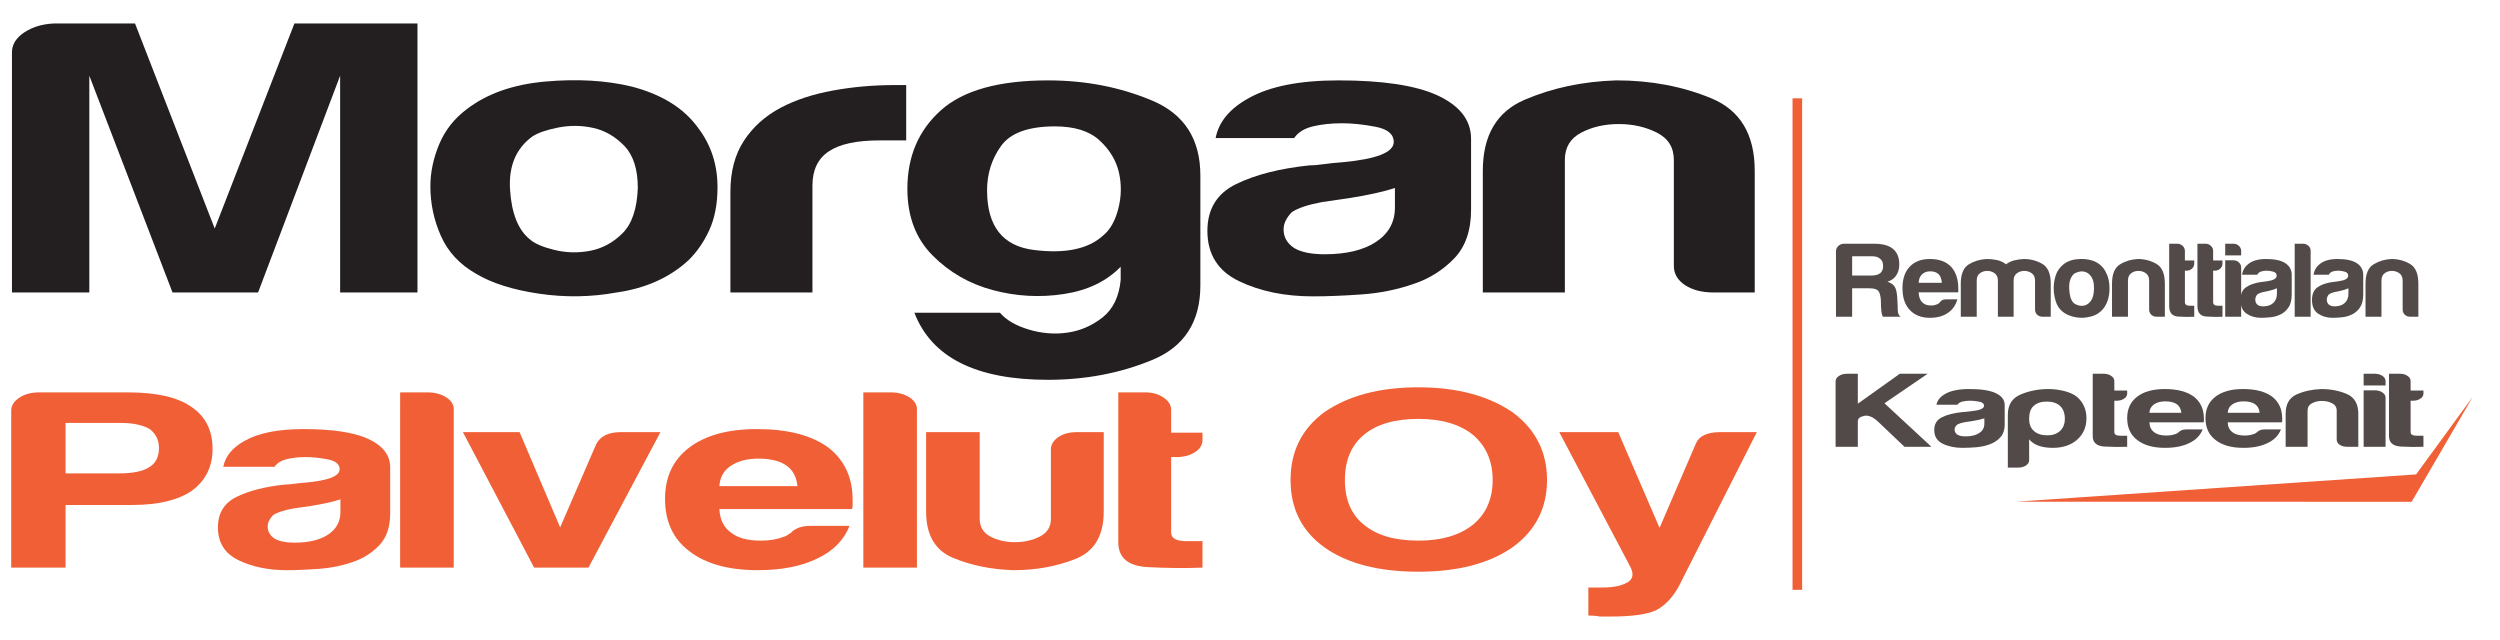 <?xml version="1.0" encoding="utf-8"?>
<!-- Generator: Adobe Illustrator 16.0.0, SVG Export Plug-In . SVG Version: 6.00 Build 0)  -->
<!DOCTYPE svg PUBLIC "-//W3C//DTD SVG 1.1//EN" "http://www.w3.org/Graphics/SVG/1.1/DTD/svg11.dtd">
<svg version="1.1" id="Layer_1" xmlns="http://www.w3.org/2000/svg" xmlns:xlink="http://www.w3.org/1999/xlink" x="0px" y="0px"
	 width="414px" height="106px" viewBox="0 0 414 106" enable-background="new 0 0 414 106" xml:space="preserve">
<g>
	<path fill="#524A48" d="M304.037,52.454V41.625c0-0.351,0.131-0.65,0.395-0.896s0.586-0.369,0.963-0.369h4.941
		c1.408,0,2.451,0.281,3.131,0.843c0.703,0.586,1.055,1.442,1.055,2.567c0,0.751-0.176,1.371-0.527,1.863
		c-0.301,0.47-0.779,0.809-1.434,1.02c0.578,0.188,0.98,0.469,1.207,0.843c0.227,0.352,0.365,0.95,0.416,1.793l0.074,1.442v0.457
		c0,0.164,0.012,0.316,0.039,0.457c0.074,0.422,0.225,0.691,0.451,0.808h-2.941c-0.127-0.233-0.201-0.479-0.227-0.738
		c-0.051-0.374-0.076-0.633-0.076-0.773l-0.037-1.301c-0.051-0.703-0.201-1.207-0.451-1.512c-0.279-0.258-0.768-0.387-1.473-0.387
		h-2.828v4.711H304.037z M306.715,45.633h3.131c0.678,0,1.184-0.128,1.508-0.387c0.326-0.258,0.49-0.655,0.49-1.195
		c0-0.539-0.164-0.937-0.49-1.195c-0.301-0.282-0.754-0.422-1.357-0.422h-3.281V45.633z"/>
	<path fill="#524A48" d="M322.254,49.571h1.887c-0.277,0.985-0.805,1.736-1.584,2.25c-0.779,0.54-1.762,0.809-2.943,0.809
		c-1.432,0-2.553-0.434-3.355-1.301c-0.807-0.844-1.209-2.051-1.209-3.621c0-1.499,0.391-2.672,1.17-3.516
		c0.805-0.866,1.924-1.301,3.357-1.301c1.508,0,2.678,0.422,3.508,1.266c0.805,0.867,1.209,2.074,1.209,3.621v0.246v0.141
		c0,0.118-0.014,0.199-0.039,0.246h-6.525c0.023,0.727,0.213,1.266,0.564,1.617c0.328,0.375,0.818,0.563,1.473,0.563
		c0.426,0,0.791-0.082,1.094-0.246c0.074-0.023,0.145-0.065,0.207-0.123s0.131-0.123,0.207-0.194
		c0.025-0.07,0.119-0.163,0.283-0.281C321.721,49.629,321.953,49.571,322.254,49.571 M317.729,46.829h3.846
		c-0.051-0.633-0.227-1.102-0.527-1.406c-0.326-0.328-0.791-0.492-1.395-0.492c-0.555,0-1.006,0.164-1.359,0.492
		C317.941,45.751,317.752,46.22,317.729,46.829"/>
	<path fill="#524A48" d="M333.457,52.454h-2.604V46.97v-0.493c0-0.562-0.182-0.971-0.547-1.23c-0.363-0.258-0.773-0.387-1.227-0.387
		c-0.451,0-0.854,0.129-1.205,0.387c-0.354,0.259-0.529,0.668-0.529,1.23v5.977h-2.639V46.97c0-1.594,0.445-2.66,1.338-3.2
		c0.893-0.539,1.879-0.831,2.961-0.879c0.578,0,1.145,0.059,1.697,0.176c0.553,0.118,1.057,0.352,1.508,0.703
		c0.377-0.303,0.824-0.521,1.34-0.65c0.516-0.128,1.049-0.205,1.604-0.229c1.105,0,2.125,0.27,3.055,0.809
		c0.93,0.54,1.395,1.63,1.395,3.27v5.484h-1.318c-0.377,0-0.686-0.11-0.926-0.334c-0.238-0.223-0.357-0.51-0.357-0.861v-4.782
		c0-0.562-0.184-0.971-0.547-1.23c-0.365-0.258-0.773-0.387-1.225-0.387c-0.453,0-0.863,0.129-1.227,0.387
		c-0.365,0.259-0.547,0.668-0.547,1.23v0.493V52.454z"/>
	<path fill="#524A48" d="M341.564,51.61c-0.527-0.422-0.904-0.99-1.131-1.706c-0.227-0.714-0.34-1.459-0.34-2.232
		c0-0.633,0.096-1.266,0.283-1.898c0.189-0.633,0.484-1.161,0.887-1.582c0.654-0.704,1.496-1.12,2.527-1.249
		c1.031-0.127,1.961-0.052,2.791,0.229c0.955,0.352,1.66,0.962,2.113,1.828c0.426,0.774,0.641,1.676,0.641,2.707
		c0,0.751-0.09,1.395-0.266,1.934c-0.176,0.54-0.4,0.997-0.678,1.371c-0.604,0.773-1.371,1.254-2.301,1.441
		c-0.83,0.211-1.666,0.229-2.508,0.053C342.74,52.331,342.068,52.031,341.564,51.61 M343.377,45.422
		c-0.529,0.54-0.768,1.342-0.717,2.408c0.049,1.068,0.264,1.811,0.641,2.233c0.15,0.188,0.414,0.346,0.793,0.474
		c0.377,0.129,0.76,0.141,1.15,0.035c0.389-0.105,0.734-0.369,1.037-0.791c0.301-0.421,0.463-1.101,0.49-2.039
		c0-0.843-0.146-1.476-0.436-1.898c-0.287-0.422-0.621-0.691-0.998-0.809c-0.379-0.117-0.756-0.123-1.131-0.017
		C343.828,45.124,343.553,45.259,343.377,45.422"/>
	<path fill="#524A48" d="M358.502,52.454h-1.32c-0.379,0-0.686-0.11-0.926-0.334c-0.238-0.223-0.357-0.51-0.357-0.861v-4.782
		c0-0.562-0.182-0.971-0.547-1.23c-0.365-0.258-0.773-0.387-1.227-0.387c-0.451,0-0.854,0.129-1.205,0.387
		c-0.354,0.259-0.529,0.668-0.529,1.23v5.977h-2.641V46.97c0-1.594,0.447-2.66,1.34-3.2c0.891-0.539,1.879-0.831,2.961-0.879
		c1.105,0,2.125,0.27,3.055,0.809c0.93,0.54,1.396,1.63,1.396,3.27V52.454z"/>
	<path fill="#524A48" d="M363.367,52.454c-0.83,0.047-1.729,0.035-2.697-0.035c-0.969-0.07-1.453-0.645-1.453-1.723V40.36h1.359
		c0.326,0,0.615,0.118,0.867,0.352c0.252,0.234,0.377,0.515,0.377,0.844v1.582h1.547v0.492c0,0.351-0.127,0.638-0.379,0.861
		c-0.25,0.224-0.553,0.334-0.904,0.334h-0.264v5.203c0,0.4,0.252,0.598,0.754,0.598h0.793V52.454z"/>
	<path fill="#524A48" d="M368.043,52.454c-0.83,0.047-1.729,0.035-2.695-0.035c-0.969-0.07-1.453-0.645-1.453-1.723V40.36h1.357
		c0.326,0,0.617,0.118,0.869,0.352c0.25,0.234,0.375,0.515,0.375,0.844v1.582h1.547v0.492c0,0.351-0.125,0.638-0.377,0.861
		c-0.252,0.224-0.553,0.334-0.904,0.334h-0.266v5.203c0,0.4,0.252,0.598,0.756,0.598h0.791V52.454z"/>
	<path fill="#524A48" d="M368.496,40.36h1.357c0.352,0,0.654,0.118,0.906,0.351c0.25,0.235,0.377,0.516,0.377,0.844v0.738h-2.641
		V40.36z M368.496,43.102h1.357c0.352,0,0.654,0.118,0.906,0.352c0.25,0.234,0.377,0.515,0.377,0.843v8.157h-2.641V43.102z"/>
	<path fill="#524A48" d="M377.664,52.067c-0.531,0.259-1.09,0.416-1.682,0.475c-0.59,0.057-1.111,0.088-1.564,0.088
		c-0.906,0-1.697-0.229-2.377-0.686c-0.678-0.457-1.018-1.213-1.018-2.267c0-0.985,0.307-1.688,0.924-2.11
		c0.615-0.422,1.402-0.703,2.357-0.844c0.125,0,0.275-0.017,0.453-0.052c0.176-0.035,0.377-0.065,0.604-0.088
		c1.105-0.141,1.658-0.444,1.658-0.914c0-0.352-0.193-0.58-0.584-0.686s-0.748-0.158-1.074-0.158c-0.354,0-0.668,0.048-0.943,0.141
		c-0.277,0.093-0.479,0.269-0.604,0.527h-2.525c0.098-0.726,0.451-1.323,1.055-1.793c0.68-0.539,1.646-0.809,2.904-0.809
		c1.408,0,2.463,0.224,3.168,0.668c0.729,0.47,1.094,1.125,1.094,1.969v3.199c0,0.938-0.18,1.67-0.547,2.198
		C378.598,51.452,378.164,51.833,377.664,52.067 M377.059,47.743c-0.354,0.164-0.844,0.316-1.471,0.457l-0.867,0.176
		c-0.453,0.118-0.781,0.269-0.982,0.457c-0.176,0.259-0.264,0.515-0.264,0.773c0,0.352,0.113,0.633,0.34,0.844
		c0.227,0.189,0.553,0.281,0.98,0.281c0.703,0,1.258-0.187,1.66-0.562c0.402-0.374,0.604-0.891,0.604-1.547V47.743z"/>
	<path fill="#524A48" d="M380,40.36h1.357c0.352,0,0.654,0.111,0.906,0.334c0.25,0.224,0.377,0.498,0.377,0.826v10.934H380V40.36z"
		/>
	<path fill="#524A48" d="M389.504,52.067c-0.527,0.259-1.086,0.416-1.678,0.475c-0.59,0.057-1.113,0.088-1.564,0.088
		c-0.906,0-1.697-0.229-2.377-0.686s-1.018-1.213-1.018-2.267c0-0.985,0.307-1.688,0.924-2.11c0.615-0.422,1.4-0.703,2.357-0.844
		c0.125,0,0.275-0.017,0.451-0.052c0.176-0.035,0.379-0.065,0.605-0.088c1.105-0.141,1.658-0.444,1.658-0.914
		c0-0.352-0.195-0.58-0.584-0.686c-0.391-0.105-0.748-0.158-1.074-0.158c-0.354,0-0.668,0.048-0.943,0.141
		c-0.277,0.093-0.479,0.269-0.604,0.527h-2.527c0.1-0.726,0.453-1.323,1.055-1.793c0.68-0.539,1.648-0.809,2.906-0.809
		c1.406,0,2.463,0.224,3.166,0.668c0.73,0.47,1.096,1.125,1.096,1.969v3.199c0,0.938-0.184,1.67-0.547,2.198
		C390.441,51.452,390.008,51.833,389.504,52.067 M388.902,47.743c-0.354,0.164-0.844,0.316-1.473,0.457l-0.867,0.176
		c-0.453,0.118-0.779,0.269-0.98,0.457c-0.176,0.259-0.264,0.515-0.264,0.773c0,0.352,0.113,0.633,0.34,0.844
		c0.225,0.189,0.551,0.281,0.98,0.281c0.703,0,1.256-0.187,1.658-0.562c0.402-0.374,0.605-0.891,0.605-1.547V47.743z"/>
	<path fill="#524A48" d="M400.48,52.454h-1.318c-0.379,0-0.686-0.11-0.926-0.334c-0.238-0.223-0.357-0.51-0.357-0.861v-4.782
		c0-0.562-0.184-0.971-0.547-1.23c-0.365-0.258-0.773-0.387-1.227-0.387c-0.451,0-0.855,0.129-1.207,0.387
		c-0.352,0.259-0.527,0.668-0.527,1.23v5.977h-2.641V46.97c0-1.594,0.447-2.66,1.34-3.2c0.893-0.539,1.879-0.831,2.959-0.879
		c1.107,0,2.125,0.27,3.057,0.809c0.93,0.54,1.395,1.63,1.395,3.27V52.454z"/>
	<path fill="#524A48" d="M303.973,73.987V63.159c0-0.352,0.182-0.65,0.545-0.896s0.805-0.369,1.322-0.369h1.816v4.957l6.949-4.957
		h4.615l-7.156,4.887l7.779,7.207h-4.461l-4.512-4.289c-0.795-0.702-1.529-0.979-2.203-0.825c-0.676,0.153-1.012,0.438-1.012,0.86
		v4.254H303.973z"/>
	<path fill="#524A48" d="M329.439,73.601c-0.727,0.26-1.496,0.416-2.309,0.475s-1.529,0.089-2.152,0.089
		c-1.244,0-2.334-0.229-3.268-0.687s-1.4-1.213-1.4-2.267c0-0.985,0.424-1.688,1.271-2.11c0.846-0.422,1.928-0.703,3.242-0.844
		c0.172,0,0.379-0.018,0.621-0.052c0.242-0.035,0.52-0.065,0.83-0.089c1.521-0.141,2.281-0.443,2.281-0.914
		c0-0.352-0.268-0.579-0.803-0.686c-0.537-0.105-1.029-0.158-1.479-0.158c-0.484,0-0.918,0.049-1.297,0.142
		c-0.381,0.093-0.658,0.269-0.83,0.526h-3.475c0.137-0.726,0.623-1.322,1.451-1.793c0.936-0.539,2.266-0.809,3.996-0.809
		c1.936,0,3.387,0.225,4.355,0.668c1.002,0.471,1.504,1.125,1.504,1.969v3.199c0,0.938-0.25,1.67-0.752,2.198
		C330.727,72.985,330.131,73.368,329.439,73.601 M328.609,69.276c-0.484,0.164-1.158,0.316-2.023,0.457l-1.191,0.176
		c-0.623,0.119-1.074,0.27-1.35,0.457c-0.242,0.26-0.363,0.516-0.363,0.773c0,0.352,0.156,0.633,0.467,0.844
		c0.311,0.189,0.76,0.281,1.348,0.281c0.969,0,1.73-0.188,2.283-0.563c0.553-0.373,0.83-0.891,0.83-1.547V69.276z"/>
	<path fill="#524A48" d="M336.025,76.238c0,0.327-0.174,0.608-0.518,0.843c-0.348,0.234-0.762,0.352-1.246,0.352h-1.764v-8.754
		c0-1.64,0.709-2.76,2.129-3.356c1.416-0.599,2.955-0.897,4.615-0.897c0.863,0,1.736,0.111,2.619,0.334
		c0.881,0.225,1.582,0.545,2.1,0.967c1.037,0.914,1.557,2.088,1.557,3.517c0,1.476-0.52,2.671-1.557,3.585
		c-1.037,0.893-2.369,1.336-3.994,1.336c-0.863,0-1.625-0.105-2.281-0.316c-0.691-0.232-1.244-0.598-1.66-1.09V76.238z
		 M341.939,69.347c0-0.914-0.26-1.617-0.779-2.108c-0.518-0.493-1.262-0.739-2.23-0.739c-0.932,0-1.658,0.246-2.178,0.739
		c-0.484,0.444-0.727,1.147-0.727,2.108c0,0.893,0.26,1.561,0.777,2.004c0.52,0.492,1.264,0.738,2.232,0.738
		c0.898,0,1.607-0.246,2.125-0.738C341.68,70.858,341.939,70.19,341.939,69.347"/>
	<path fill="#524A48" d="M352.26,73.987c-1.141,0.047-2.379,0.035-3.709-0.035c-1.332-0.069-1.996-0.645-1.996-1.723V61.894h1.867
		c0.449,0,0.846,0.118,1.193,0.353c0.344,0.233,0.518,0.515,0.518,0.844v1.582h2.127v0.492c0,0.351-0.174,0.638-0.52,0.86
		c-0.346,0.225-0.76,0.334-1.244,0.334h-0.363v5.203c0,0.4,0.346,0.598,1.037,0.598h1.09V73.987z"/>
	<path fill="#524A48" d="M362.166,71.104h2.592c-0.377,0.985-1.105,1.736-2.178,2.25c-1.072,0.541-2.42,0.81-4.045,0.81
		c-1.971,0-3.51-0.435-4.617-1.302c-1.105-0.844-1.658-2.051-1.658-3.621c0-1.498,0.537-2.672,1.607-3.516
		c1.107-0.865,2.645-1.301,4.615-1.301c2.076,0,3.684,0.422,4.824,1.266c1.105,0.867,1.66,2.074,1.66,3.621v0.246v0.141
		c0,0.119-0.018,0.199-0.053,0.246h-8.973c0.033,0.728,0.293,1.267,0.777,1.617c0.453,0.375,1.125,0.563,2.023,0.563
		c0.588,0,1.09-0.082,1.504-0.246c0.104-0.022,0.199-0.065,0.285-0.123c0.088-0.058,0.182-0.123,0.285-0.194
		c0.035-0.07,0.164-0.162,0.391-0.281C361.43,71.164,361.752,71.104,362.166,71.104 M355.941,68.362h5.291
		c-0.07-0.633-0.311-1.102-0.727-1.405c-0.449-0.328-1.088-0.492-1.918-0.492c-0.762,0-1.385,0.164-1.869,0.492
		C356.234,67.286,355.975,67.754,355.941,68.362"/>
	<path fill="#524A48" d="M375.133,71.104h2.592c-0.377,0.985-1.105,1.736-2.178,2.25c-1.072,0.541-2.42,0.81-4.045,0.81
		c-1.971,0-3.51-0.435-4.617-1.302c-1.105-0.844-1.658-2.051-1.658-3.621c0-1.498,0.537-2.672,1.607-3.516
		c1.107-0.865,2.645-1.301,4.615-1.301c2.076,0,3.684,0.422,4.824,1.266c1.105,0.867,1.66,2.074,1.66,3.621v0.246v0.141
		c0,0.119-0.018,0.199-0.053,0.246h-8.973c0.033,0.728,0.293,1.267,0.777,1.617c0.453,0.375,1.123,0.563,2.023,0.563
		c0.588,0,1.09-0.082,1.504-0.246c0.104-0.022,0.199-0.065,0.285-0.123s0.182-0.123,0.285-0.194c0.035-0.07,0.164-0.162,0.391-0.281
		C374.396,71.164,374.717,71.104,375.133,71.104 M368.908,68.362h5.291c-0.07-0.633-0.311-1.102-0.727-1.405
		c-0.449-0.328-1.09-0.492-1.918-0.492c-0.762,0-1.385,0.164-1.869,0.492C369.201,67.286,368.941,67.754,368.908,68.362"/>
	<path fill="#524A48" d="M390.535,73.987h-1.814c-0.52,0-0.943-0.109-1.271-0.334c-0.328-0.223-0.492-0.51-0.492-0.86v-4.782
		c0-0.563-0.252-0.971-0.752-1.23c-0.502-0.258-1.064-0.387-1.686-0.387c-0.623,0-1.176,0.129-1.66,0.387
		c-0.484,0.26-0.727,0.668-0.727,1.23v5.977h-3.629v-5.483c0-1.595,0.613-2.66,1.84-3.2c1.229-0.539,2.584-0.83,4.072-0.879
		c1.521,0,2.92,0.27,4.201,0.809c1.277,0.541,1.918,1.631,1.918,3.271V73.987z"/>
	<path fill="#524A48" d="M391.418,61.894h1.867c0.484,0,0.898,0.119,1.244,0.352c0.346,0.235,0.52,0.516,0.52,0.844v0.738h-3.631
		V61.894z M391.418,64.636h1.867c0.484,0,0.898,0.119,1.244,0.353s0.52,0.515,0.52,0.843v8.157h-3.631V64.636z"/>
	<path fill="#524A48" d="M401.324,73.987c-1.141,0.047-2.377,0.035-3.709-0.035c-1.33-0.069-1.996-0.645-1.996-1.723V61.894h1.867
		c0.449,0,0.846,0.118,1.193,0.353c0.344,0.233,0.518,0.515,0.518,0.844v1.582h2.127v0.492c0,0.351-0.174,0.638-0.52,0.86
		c-0.346,0.225-0.76,0.334-1.244,0.334h-0.363v5.203c0,0.4,0.346,0.598,1.037,0.598h1.09V73.987z"/>
	<rect x="296.846" y="16.282" fill="#F05F35" width="1.586" height="81.393"/>
	<path fill="#231F20" d="M1.981,48.433V8.662c0-1.291,0.678-2.389,2.036-3.293C5.376,4.466,7.026,3.97,8.969,3.885h13.39
		l13.199,33.96l13.197-33.96h20.378v44.548H56.326V12.536L42.739,48.433h-14.17L14.791,12.536v35.897H1.981z"/>
	<path fill="#231F20" d="M78.837,45.336c-2.718-1.55-4.658-3.637-5.821-6.264c-1.165-2.627-1.746-5.358-1.746-8.201
		c0-2.323,0.486-4.647,1.454-6.971c0.972-2.326,2.49-4.262,4.563-5.812c3.361-2.583,7.695-4.11,13.002-4.583
		c5.304-0.474,10.092-0.194,14.362,0.84c4.917,1.289,8.539,3.53,10.87,6.715c2.198,2.84,3.299,6.153,3.299,9.94
		c0,2.756-0.456,5.125-1.359,7.103c-0.907,1.981-2.071,3.66-3.494,5.037c-3.106,2.84-7.055,4.606-11.838,5.293
		c-4.271,0.776-8.575,0.84-12.908,0.194C84.885,47.982,81.425,46.884,78.837,45.336 M88.154,22.609
		c-2.716,1.98-3.949,4.928-3.687,8.844c0.256,3.918,1.358,6.65,3.299,8.201c0.777,0.688,2.136,1.269,4.076,1.742
		c1.941,0.474,3.913,0.516,5.92,0.129c2.003-0.389,3.784-1.355,5.337-2.906c1.552-1.548,2.392-4.045,2.522-7.489
		c0-3.099-0.745-5.423-2.231-6.972c-1.489-1.549-3.203-2.539-5.144-2.971c-1.941-0.43-3.882-0.451-5.822-0.064
		C90.484,21.509,89.058,22.007,88.154,22.609"/>
	<path fill="#231F20" d="M120.954,48.433V31.775c0-3.356,0.743-6.176,2.233-8.457c1.485-2.281,3.522-4.11,6.113-5.489
		c2.456-1.291,5.338-2.237,8.636-2.84c3.3-0.602,6.698-0.903,10.189-0.903h0.971h0.971v9.167h-4.464
		c-3.754,0-6.537,0.602-8.345,1.807c-1.815,1.207-2.718,3.1-2.718,5.685v17.688H120.954z"/>
	<path fill="#231F20" d="M185.583,46.369v-2.198c-2.332,2.41-5.468,3.919-9.414,4.521c-3.95,0.604-7.86,0.387-11.741-0.647
		c-3.885-1.032-7.215-2.946-9.996-5.745c-2.784-2.799-4.172-6.478-4.172-11.041c0-5.336,1.842-9.662,5.53-12.977
		c3.688-3.314,9.608-4.971,17.76-4.971c6.21,0,11.966,1.118,17.274,3.357c5.302,2.24,7.956,6.37,7.956,12.396v18.209
		c0,6.023-2.654,10.137-7.956,12.33c-5.308,2.195-11.064,3.293-17.274,3.293c-11.905,0-19.282-3.701-22.126-11.105h14.169
		c1.033,1.206,2.62,2.132,4.752,2.775c2.137,0.646,4.273,0.818,6.407,0.518c2.132-0.3,4.076-1.14,5.825-2.517
		C184.32,51.189,185.323,49.122,185.583,46.369 M163.458,31.517c0,5.941,2.585,9.234,7.762,9.879
		c5.176,0.646,8.992-0.15,11.451-2.389c1.163-0.946,2.005-2.433,2.523-4.455c0.516-2.023,0.551-4.025,0.097-6.004
		c-0.456-1.98-1.521-3.746-3.202-5.295c-1.682-1.549-4.143-2.322-7.377-2.322c-4.399,0-7.373,1.076-8.927,3.227
		C164.234,26.31,163.458,28.763,163.458,31.517"/>
	<path fill="#231F20" d="M234.103,47.014c-2.716,0.947-5.597,1.529-8.638,1.744c-3.039,0.215-5.723,0.321-8.053,0.321
		c-4.658,0-8.732-0.839-12.225-2.517c-3.496-1.679-5.242-4.455-5.242-8.329c0-3.616,1.582-6.198,4.756-7.747
		c3.17-1.55,7.211-2.584,12.129-3.099c0.646,0,1.424-0.065,2.33-0.194c0.902-0.128,1.939-0.238,3.105-0.322
		c5.689-0.517,8.539-1.637,8.539-3.357c0-1.293-1.004-2.133-3.008-2.52c-2.008-0.386-3.854-0.58-5.531-0.58
		c-1.814,0-3.43,0.172-4.854,0.518c-1.424,0.342-2.459,0.988-3.104,1.935h-13.001c0.511-2.67,2.326-4.863,5.433-6.586
		c3.49-1.98,8.471-2.969,14.941-2.969c7.244,0,12.68,0.817,16.306,2.453c3.748,1.721,5.623,4.132,5.623,7.231v11.75
		c0,3.445-0.938,6.133-2.811,8.072C238.922,44.752,236.691,46.151,234.103,47.014 M230.999,31.129
		c-1.813,0.604-4.334,1.163-7.568,1.681l-4.465,0.644c-2.328,0.431-4.012,0.99-5.045,1.679c-0.906,0.946-1.36,1.893-1.36,2.841
		c0,1.291,0.583,2.326,1.749,3.098c1.16,0.691,2.846,1.034,5.047,1.034c3.617,0,6.467-0.689,8.538-2.066
		c2.069-1.377,3.104-3.271,3.104-5.682V31.129z"/>
	<path fill="#231F20" d="M290.582,48.433h-6.795c-1.939,0-3.525-0.408-4.756-1.226c-1.229-0.817-1.842-1.872-1.842-3.163V26.482
		c0-2.067-0.939-3.572-2.814-4.52c-1.875-0.947-3.979-1.42-6.309-1.42c-2.328,0-4.4,0.473-6.209,1.42
		c-1.813,0.948-2.717,2.453-2.717,4.52v21.951h-13.586V28.288c0-5.851,2.295-9.769,6.889-11.75
		c4.592-1.979,9.672-3.055,15.238-3.227c5.689,0,10.93,0.989,15.717,2.97c4.789,1.98,7.184,5.982,7.184,12.007V48.433z"/>
	<path fill="#F05F35" d="M10.856,83.624v10.375H1.855v-25.98c0-0.844,0.443-1.561,1.33-2.151c0.888-0.589,1.965-0.886,3.234-0.886
		h14.834c4.647,0,8.114,0.787,10.396,2.363c2.365,1.574,3.551,3.906,3.551,7c0,2.926-1.142,5.231-3.424,6.918
		c-2.282,1.574-5.579,2.361-9.889,2.361H10.856z M10.856,78.394h8.748c2.366,0,4.058-0.336,5.073-1.012
		c1.096-0.619,1.647-1.688,1.647-3.207c0-1.291-0.507-2.332-1.522-3.119c-1.184-0.676-2.747-1.014-4.691-1.014h-9.255V78.394z"/>
	<path fill="#F05F35" d="M58.401,93.071c-1.775,0.619-3.658,0.998-5.642,1.14c-1.987,0.14-3.741,0.211-5.262,0.211
		c-3.042,0-5.705-0.549-7.987-1.646c-2.283-1.098-3.423-2.91-3.423-5.44c0-2.362,1.034-4.05,3.106-5.062
		c2.07-1.013,4.711-1.687,7.923-2.023c0.423,0,0.93-0.042,1.522-0.126c0.591-0.085,1.268-0.157,2.028-0.212
		c3.719-0.338,5.58-1.068,5.58-2.193c0-0.844-0.657-1.393-1.965-1.646c-1.312-0.252-2.516-0.379-3.615-0.379
		c-1.184,0-2.24,0.113-3.169,0.338c-0.931,0.226-1.606,0.646-2.029,1.266h-8.494c0.336-1.744,1.521-3.177,3.551-4.302
		c2.281-1.294,5.534-1.94,9.761-1.94c4.733,0,8.283,0.534,10.651,1.602c2.451,1.125,3.676,2.699,3.676,4.726v7.675
		c0,2.25-0.614,4.006-1.838,5.272C61.548,91.595,60.09,92.509,58.401,93.071 M56.373,82.696c-1.185,0.394-2.833,0.759-4.944,1.097
		l-2.917,0.422c-1.52,0.281-2.62,0.646-3.296,1.097c-0.592,0.617-0.887,1.237-0.887,1.855c0,0.843,0.379,1.518,1.14,2.023
		c0.76,0.451,1.859,0.676,3.297,0.676c2.365,0,4.225-0.449,5.579-1.35c1.351-0.9,2.028-2.138,2.028-3.711V82.696z"/>
	<path fill="#F05F35" d="M66.263,64.981h4.565c1.181,0,2.196,0.269,3.042,0.801c0.844,0.535,1.268,1.195,1.268,1.982V94h-8.875
		V64.981z"/>
	<path fill="#F05F35" d="M97.451,93.999h-9L76.659,71.562h9.382l6.72,15.773l5.958-13.748c0.675-1.352,2.03-2.025,4.058-2.025h6.592
		L97.451,93.999z"/>
	<path fill="#F05F35" d="M134.346,87.081h6.339c-0.93,2.362-2.705,4.162-5.325,5.4c-2.622,1.293-5.917,1.939-9.888,1.939
		c-4.818,0-8.58-1.041-11.286-3.121c-2.705-2.025-4.055-4.922-4.055-8.689c0-3.597,1.308-6.41,3.929-8.436
		c2.703-2.078,6.466-3.118,11.284-3.118c5.072,0,9.002,1.011,11.791,3.034c2.704,2.082,4.058,4.978,4.058,8.688v0.591v0.338
		c0,0.281-0.043,0.479-0.127,0.592h-21.935c0.083,1.742,0.718,3.035,1.902,3.879c1.098,0.9,2.745,1.35,4.944,1.35
		c1.438,0,2.664-0.197,3.677-0.589c0.254-0.058,0.487-0.157,0.698-0.295c0.209-0.142,0.443-0.296,0.698-0.466
		c0.083-0.168,0.399-0.395,0.951-0.676C132.548,87.224,133.332,87.081,134.346,87.081 M119.131,80.503h12.932
		c-0.169-1.52-0.76-2.645-1.774-3.375c-1.1-0.787-2.662-1.18-4.691-1.18c-1.861,0-3.382,0.393-4.565,1.18
		C119.849,77.915,119.214,79.04,119.131,80.503"/>
	<path fill="#F05F35" d="M142.968,64.981h4.564c1.182,0,2.197,0.269,3.043,0.801c0.844,0.535,1.268,1.195,1.268,1.982V94h-8.875
		V64.981z"/>
	<path fill="#F05F35" d="M182.779,71.562v13.16c0,3.991-1.566,6.607-4.693,7.844s-6.55,1.855-10.268,1.855
		c-3.636-0.111-6.955-0.787-9.954-2.023c-3.001-1.237-4.501-3.797-4.501-7.676v-13.16h8.876v14.34c0,1.35,0.59,2.334,1.776,2.953
		c1.181,0.619,2.535,0.928,4.055,0.928c1.522,0,2.896-0.309,4.12-0.928c1.226-0.619,1.84-1.604,1.84-2.953V74.429
		c0-0.787,0.399-1.461,1.203-2.023c0.804-0.563,1.84-0.844,3.108-0.844H182.779z"/>
	<path fill="#F05F35" d="M199.133,93.999c-2.789,0.111-5.812,0.084-9.065-0.084c-3.254-0.17-4.88-1.547-4.88-4.133V64.981h4.562
		c1.099,0,2.072,0.282,2.918,0.844c0.843,0.563,1.268,1.236,1.268,2.024v3.796h5.197v1.182c0,0.844-0.423,1.531-1.268,2.067
		c-0.845,0.533-1.861,0.8-3.043,0.8h-0.886V88.18c0,0.956,0.843,1.433,2.535,1.433h2.662V93.999z"/>
	<path fill="#F05F35" d="M213.715,79.491c0-4.725,1.857-8.465,5.578-11.221c3.971-2.754,9.17-4.133,15.594-4.133
		c6.339,0,11.539,1.379,15.593,4.133c3.805,2.813,5.705,6.553,5.705,11.221c0,4.666-1.9,8.377-5.705,11.135
		c-3.887,2.699-9.086,4.049-15.593,4.049c-6.594,0-11.791-1.35-15.594-4.049C215.573,87.927,213.715,84.215,213.715,79.491
		 M222.715,79.491c0,3.262,1.057,5.734,3.172,7.422c2.109,1.744,5.111,2.615,9,2.615c3.804,0,6.802-0.871,9.003-2.615
		c2.195-1.799,3.295-4.273,3.295-7.422c0-3.149-1.1-5.651-3.295-7.508c-2.201-1.744-5.199-2.615-9.003-2.615
		c-3.889,0-6.891,0.871-9,2.615C223.772,73.726,222.715,76.229,222.715,79.491"/>
	<path fill="#F05F35" d="M263.033,101.929V97.29h2.408c1.691,0,3.023-0.268,3.994-0.802c0.973-0.535,1.162-1.392,0.572-2.573
		l-11.791-22.353h9.762l6.846,15.856l5.959-13.832c0.508-1.351,1.859-2.024,4.059-2.024h6.088L277.996,97.12
		c-1.016,1.855-2.283,3.178-3.807,3.965c-1.52,0.676-4.014,1.014-7.479,1.014h-0.887h-0.887c-0.256-0.057-0.574-0.1-0.953-0.127
		C263.604,101.943,263.287,101.929,263.033,101.929"/>
	<polyline fill="#F05F35" points="409.486,65.716 399.367,83.097 333.818,83.081 400.102,78.564 	"/>
</g>
</svg>
